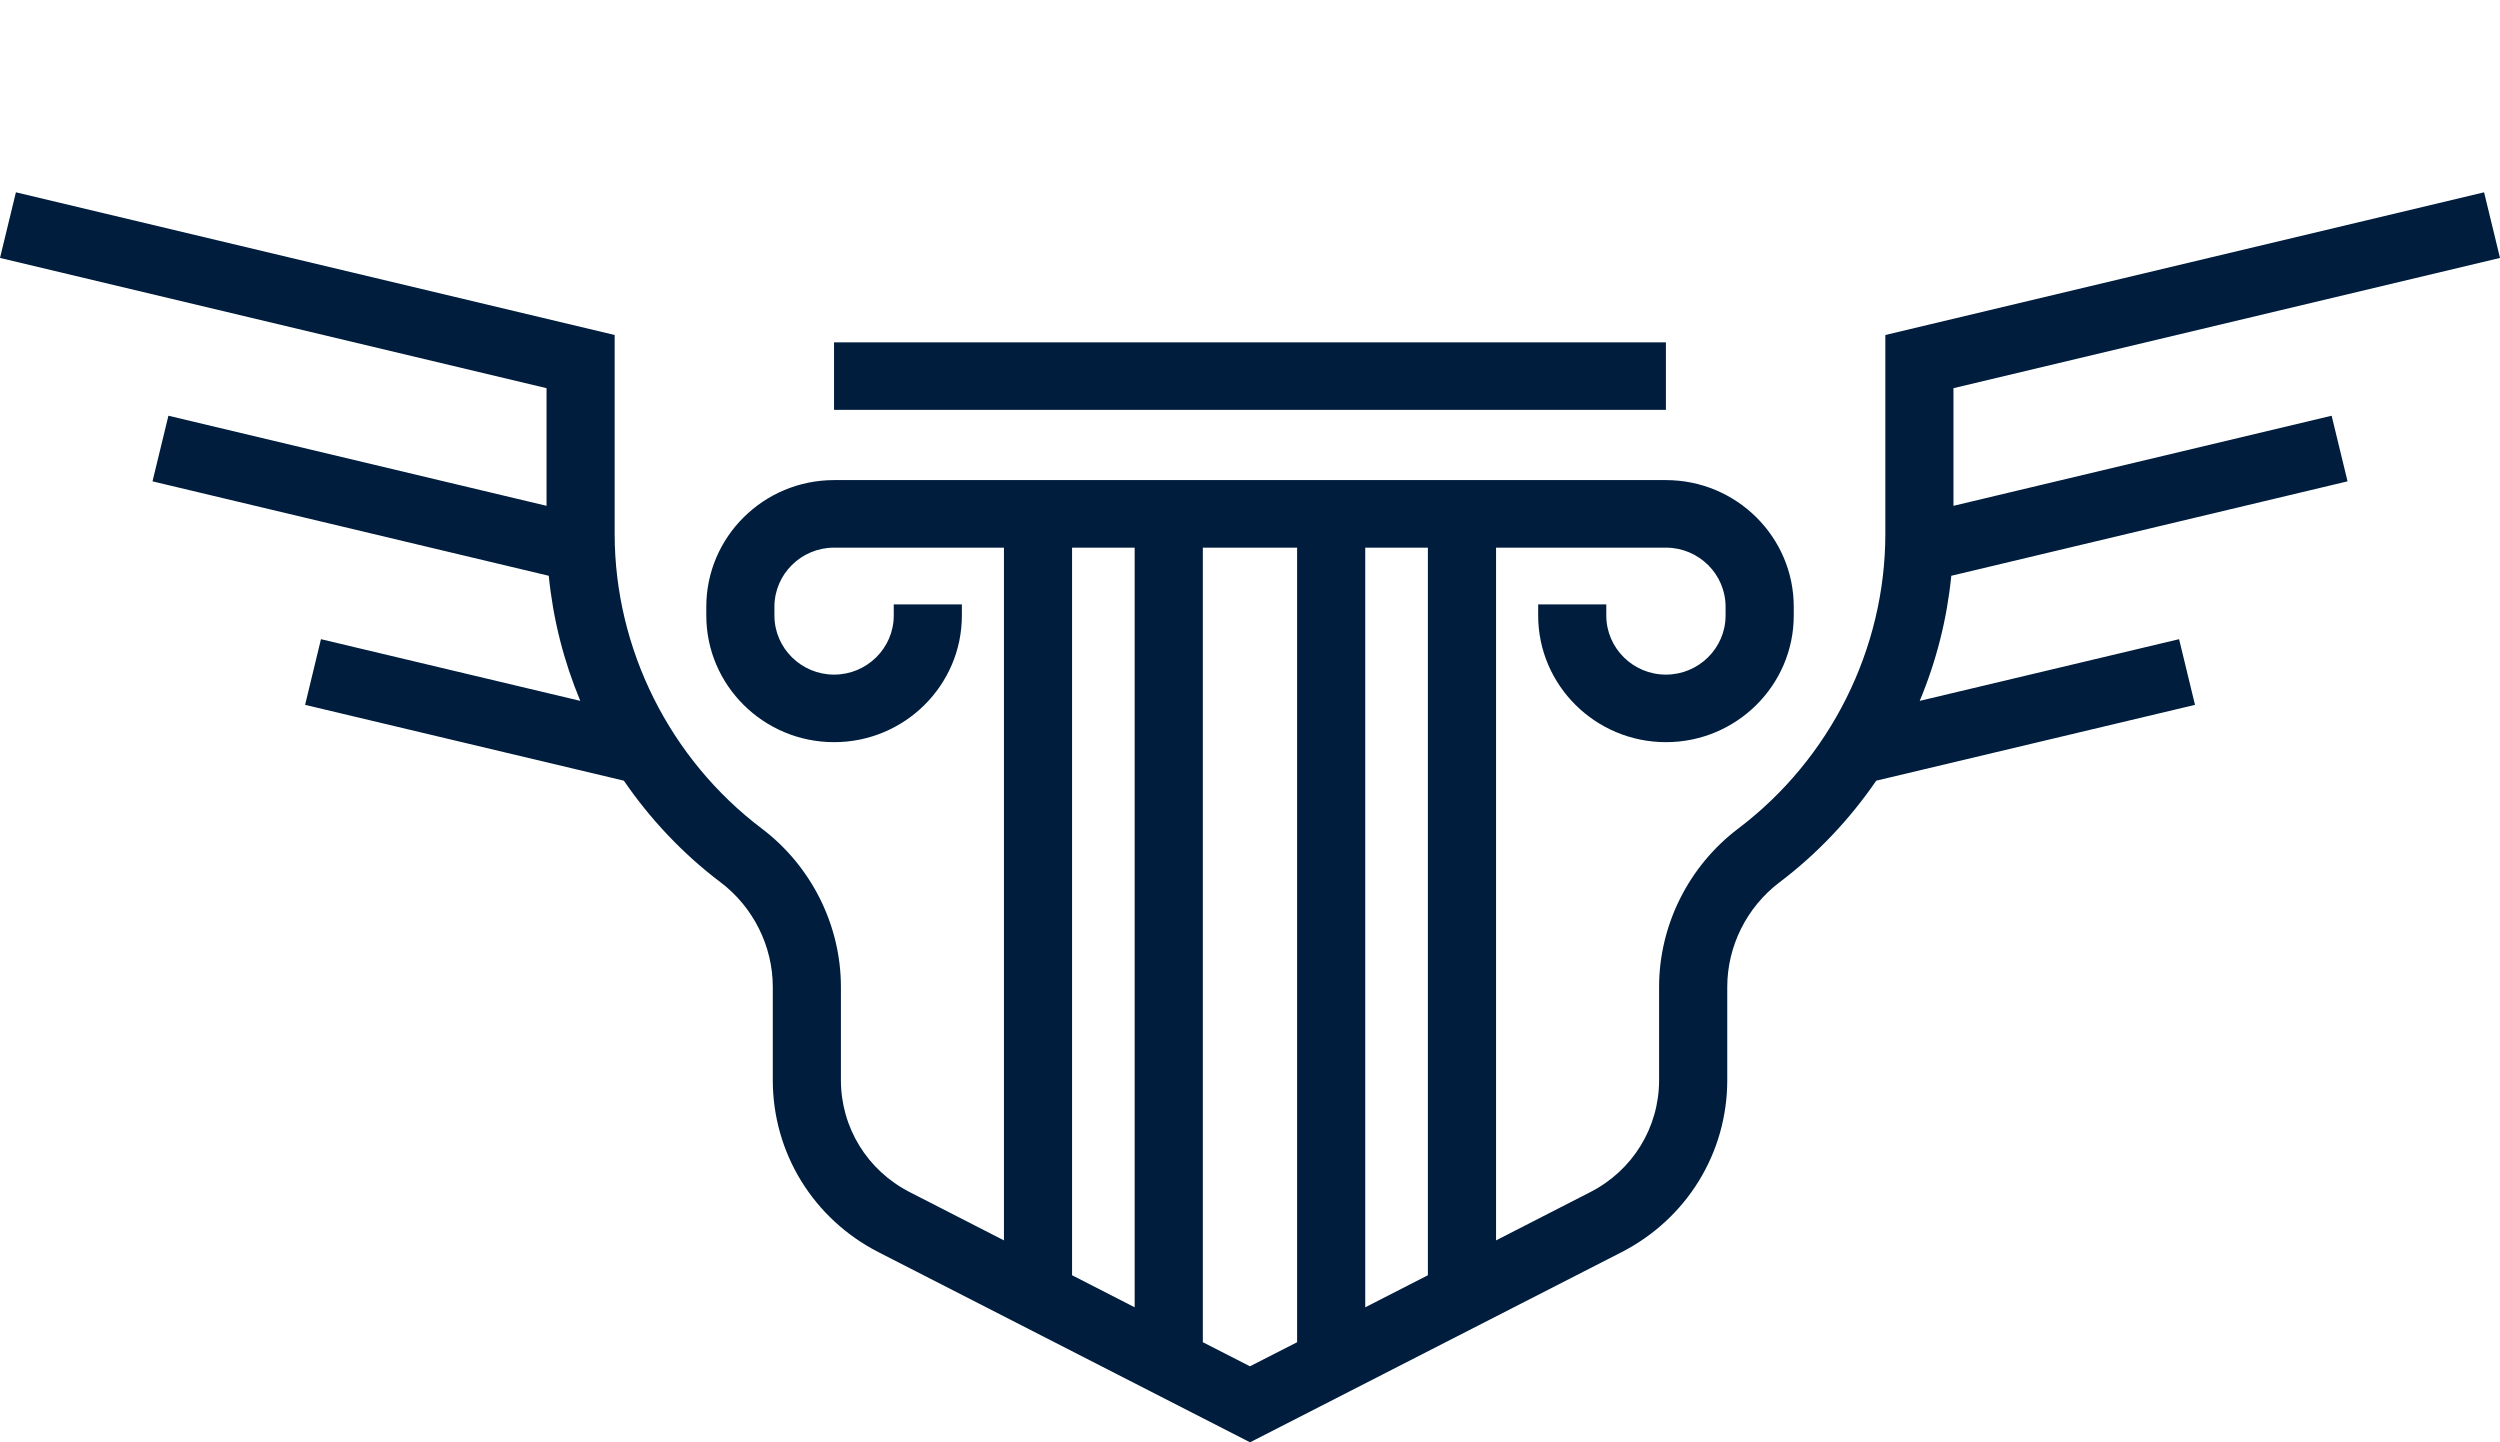 <svg width="52" height="30" viewBox="0 0 52 30" fill="none" xmlns="http://www.w3.org/2000/svg">
<path d="M40.632 10.521V8.074L52 5.365L51.669 4L39.215 6.968V11.105C39.215 13.494 38.071 15.786 36.154 17.235C35.124 18.014 34.509 19.244 34.509 20.528V22.468C34.509 23.452 33.961 24.345 33.078 24.796L31.118 25.8V11.391H34.651C35.335 11.391 35.892 11.943 35.892 12.62V12.803C35.892 13.48 35.335 14.032 34.651 14.032C33.967 14.032 33.411 13.48 33.411 12.803V12.572H31.994V12.803C31.994 14.255 33.186 15.437 34.652 15.437C36.117 15.437 37.31 14.255 37.31 12.803V12.62C37.31 11.168 36.117 9.986 34.652 9.986H17.349C15.883 9.986 14.691 11.168 14.691 12.62V12.803C14.691 14.255 15.883 15.437 17.349 15.437C18.815 15.437 20.007 14.255 20.007 12.803V12.572H18.59V12.803C18.59 13.48 18.033 14.032 17.349 14.032C16.665 14.032 16.108 13.48 16.108 12.803V12.62C16.108 11.943 16.665 11.391 17.349 11.391H20.882V25.8L18.922 24.796C18.04 24.345 17.491 23.452 17.491 22.468V20.528C17.491 19.244 16.876 18.014 15.846 17.235C13.929 15.786 12.785 13.494 12.785 11.105V6.968L0.331 4L0 5.365L11.368 8.074V10.521L3.503 8.647L3.172 10.012L11.414 11.976C11.503 12.875 11.725 13.752 12.07 14.578L6.676 13.295L6.346 14.661L12.976 16.238C13.525 17.038 14.199 17.756 14.988 18.352C15.668 18.866 16.074 19.68 16.074 20.528V22.468C16.074 23.98 16.916 25.35 18.272 26.045L26.001 30L33.729 26.045C35.085 25.35 35.927 23.98 35.927 22.468V20.528C35.927 19.68 36.333 18.867 37.014 18.352C37.802 17.756 38.477 17.038 39.026 16.238L45.656 14.661L45.325 13.295L39.93 14.578C40.276 13.752 40.498 12.875 40.587 11.976L48.829 10.012L48.498 8.647L40.632 10.521ZM29.7 26.525L28.397 27.192V11.391H29.7V26.525ZM22.299 11.391H23.601V27.192L22.299 26.525V11.391ZM25.019 27.918V11.391H26.98V27.918L25.999 28.419L25.019 27.918Z" fill="#001D3D"/>
<path d="M34.651 7.121H17.348V8.525H34.651V7.121Z" fill="#001D3D"/>
</svg>
